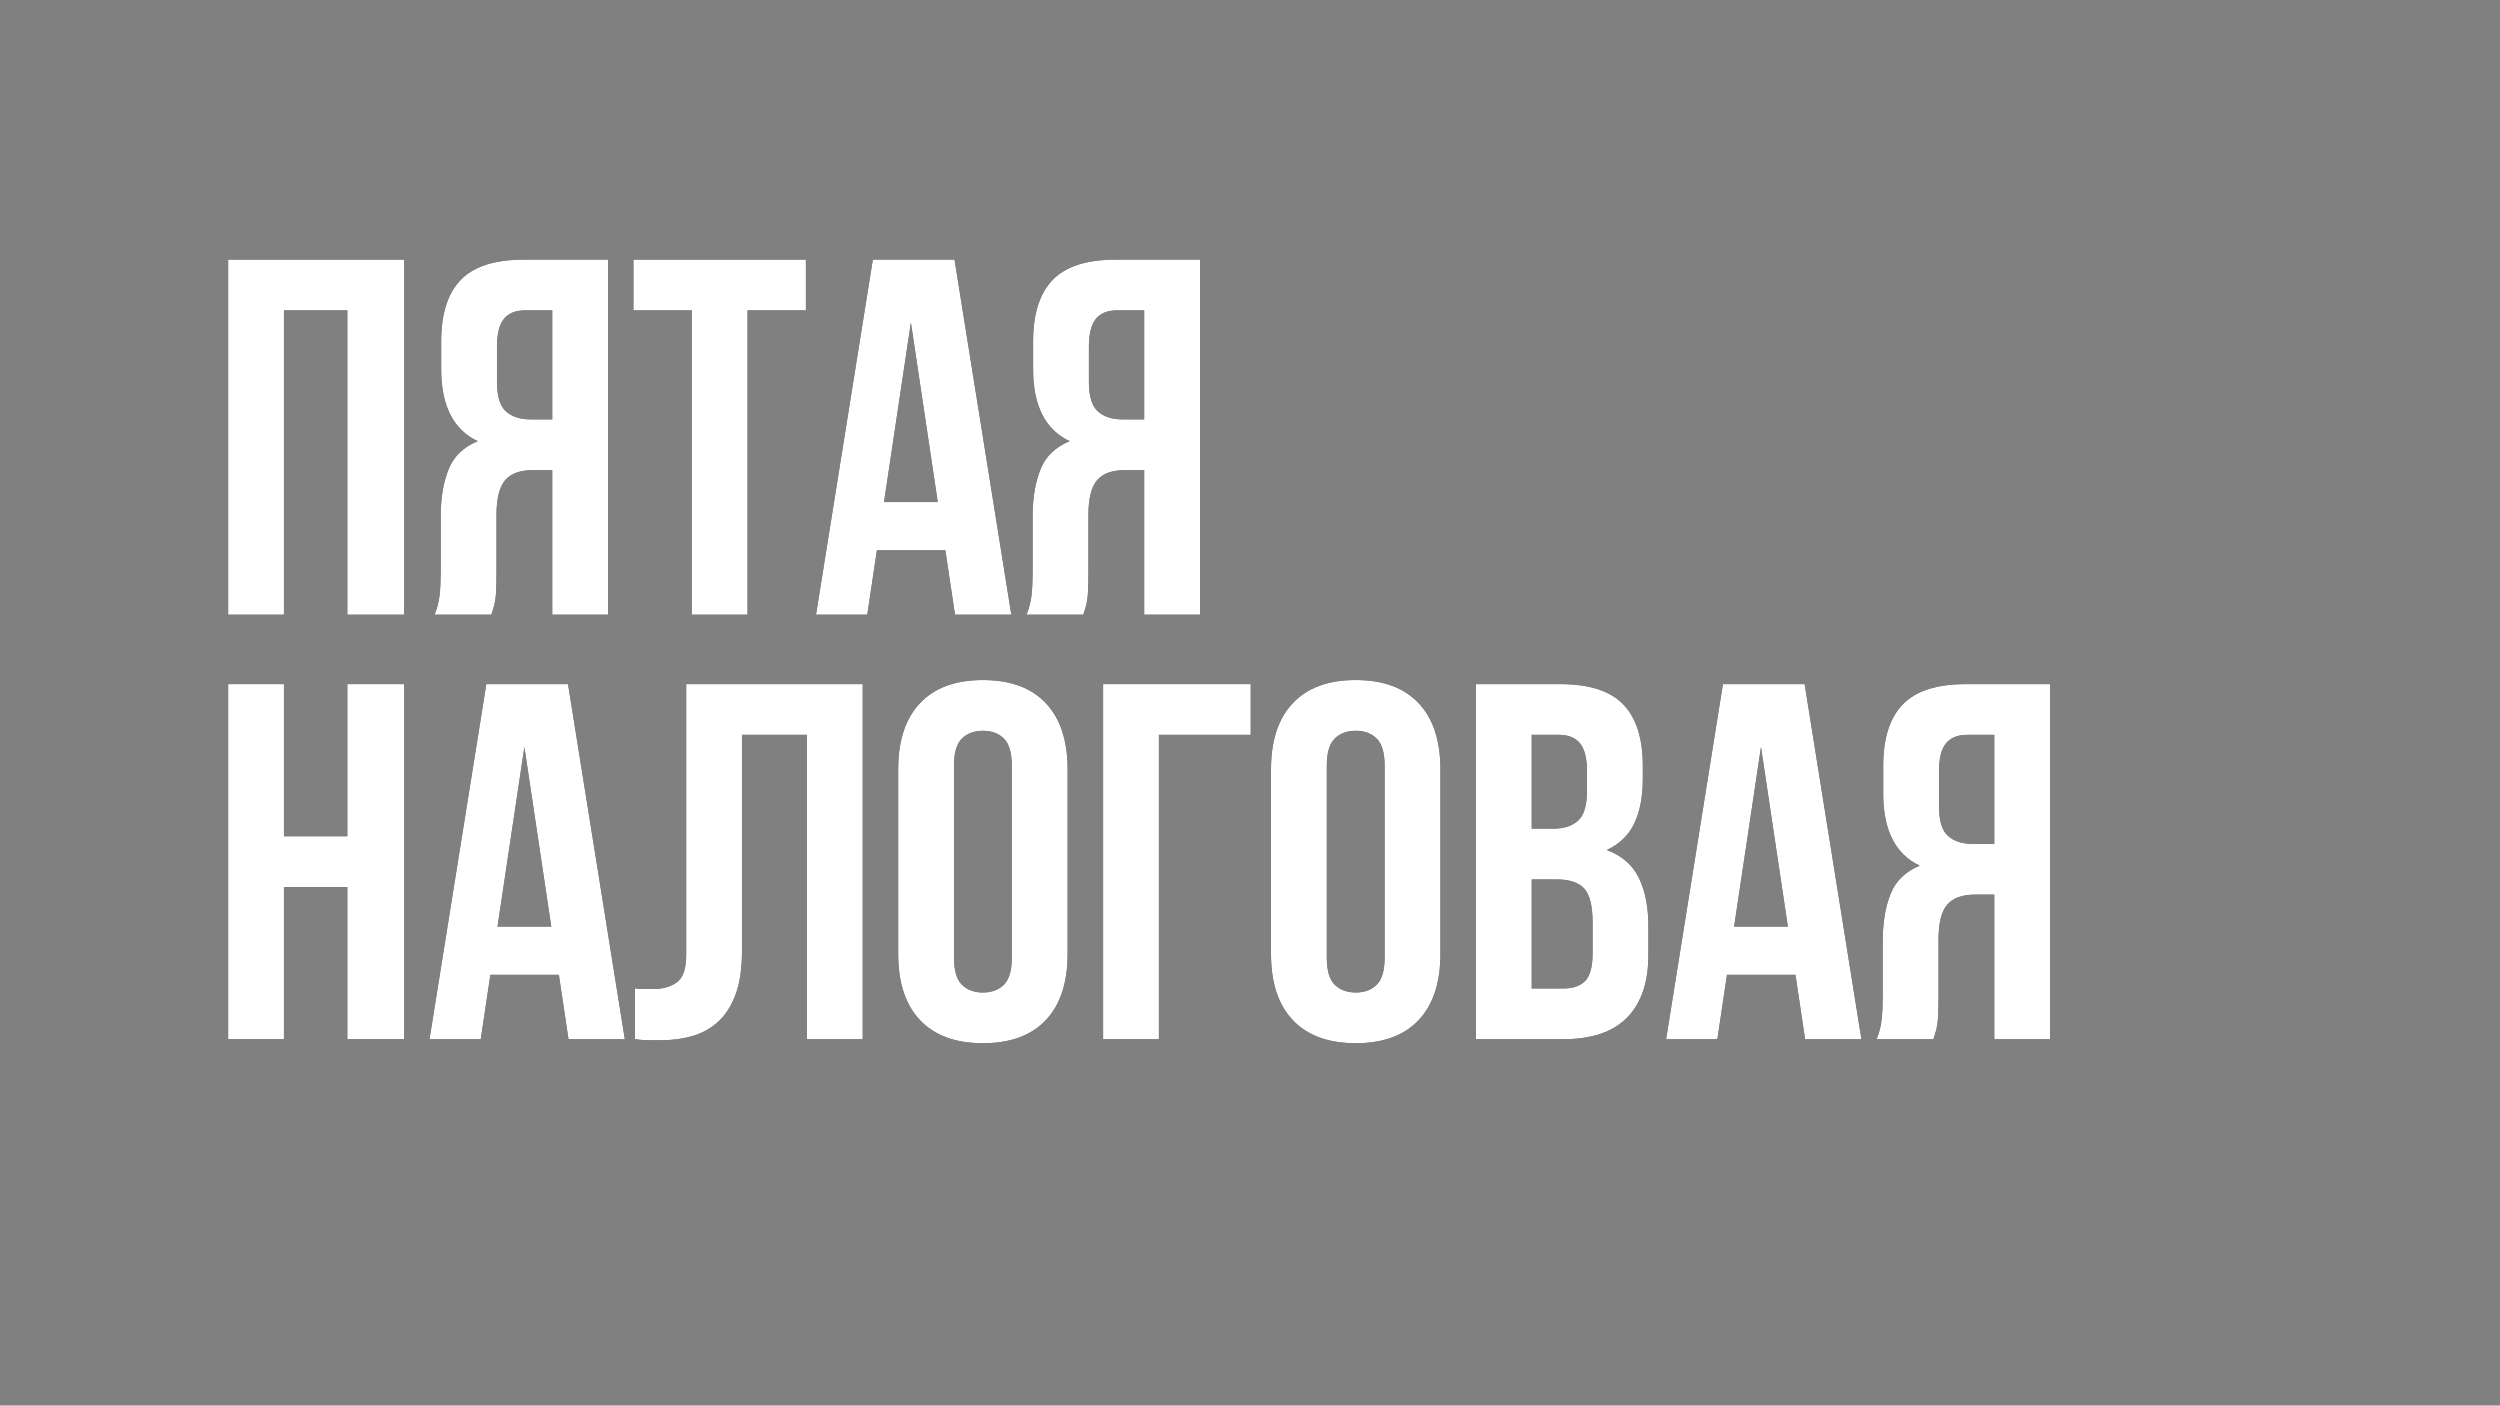<?xml version="1.0" encoding="UTF-8"?> <svg xmlns="http://www.w3.org/2000/svg" xmlns:xlink="http://www.w3.org/1999/xlink" width="1366" zoomAndPan="magnify" viewBox="0 0 1024.5 576" height="768" preserveAspectRatio="xMidYMid meet" version="1.2"><rect x="0" y="0" width="1024.5" height="576" fill="#808080" stroke="none"/><defs></defs><g id="36814587c9"><g style="fill:#000000;fill-opacity:1;"><g transform="translate(85.186, 251.893)"><path style="stroke:none" d="M 31.172 0 L 8.312 0 L 8.312 -145.5 L 80.438 -145.5 L 80.438 0 L 57.156 0 L 57.156 -124.719 L 31.172 -124.719 Z M 31.172 0 "></path></g></g><g style="fill:#000000;fill-opacity:1;"><g transform="translate(173.942, 251.893)"><path style="stroke:none" d="M 41.359 -124.719 C 37.348 -124.719 34.406 -123.535 32.531 -121.172 C 30.656 -118.816 29.719 -115.008 29.719 -109.75 L 29.719 -95.406 C 29.719 -89.582 30.93 -85.562 33.359 -83.344 C 35.785 -81.133 39.145 -80.031 43.438 -80.031 L 52.375 -80.031 L 52.375 -124.719 Z M 4.156 0 C 5.258 -2.77 5.953 -5.504 6.234 -8.203 C 6.516 -10.91 6.656 -14.066 6.656 -17.672 L 6.656 -40.109 C 6.656 -47.734 7.727 -54.211 9.875 -59.547 C 12.02 -64.879 16.004 -68.727 21.828 -71.094 C 11.848 -75.801 6.859 -85.641 6.859 -100.609 L 6.859 -112.031 C 6.859 -123.258 9.523 -131.645 14.859 -137.188 C 20.191 -142.727 28.816 -145.5 40.734 -145.5 L 75.25 -145.5 L 75.25 0 L 52.375 0 L 52.375 -59.234 L 44.484 -59.234 C 39.211 -59.234 35.398 -57.848 33.047 -55.078 C 30.691 -52.305 29.516 -47.523 29.516 -40.734 L 29.516 -17.875 C 29.516 -14.969 29.477 -12.539 29.406 -10.594 C 29.344 -8.656 29.207 -7.062 29 -5.812 C 28.789 -4.57 28.547 -3.535 28.266 -2.703 C 27.992 -1.867 27.719 -0.969 27.438 0 Z M 4.156 0 "></path></g></g><g style="fill:#000000;fill-opacity:1;"><g transform="translate(257.501, 251.893)"><path style="stroke:none" d="M 2.078 -145.5 L 72.75 -145.5 L 72.75 -124.719 L 48.844 -124.719 L 48.844 0 L 25.984 0 L 25.984 -124.719 L 2.078 -124.719 Z M 2.078 -145.5 "></path></g></g><g style="fill:#000000;fill-opacity:1;"><g transform="translate(332.331, 251.893)"><path style="stroke:none" d="M 82.109 0 L 59.031 0 L 55.078 -26.391 L 27.016 -26.391 L 23.078 0 L 2.078 0 L 25.359 -145.5 L 58.828 -145.5 Z M 29.938 -46.141 L 51.969 -46.141 L 40.953 -119.734 Z M 29.938 -46.141 "></path></g></g><g style="fill:#000000;fill-opacity:1;"><g transform="translate(416.513, 251.893)"><path style="stroke:none" d="M 41.359 -124.719 C 37.348 -124.719 34.406 -123.535 32.531 -121.172 C 30.656 -118.816 29.719 -115.008 29.719 -109.75 L 29.719 -95.406 C 29.719 -89.582 30.93 -85.562 33.359 -83.344 C 35.785 -81.133 39.145 -80.031 43.438 -80.031 L 52.375 -80.031 L 52.375 -124.719 Z M 4.156 0 C 5.258 -2.77 5.953 -5.504 6.234 -8.203 C 6.516 -10.91 6.656 -14.066 6.656 -17.672 L 6.656 -40.109 C 6.656 -47.734 7.727 -54.211 9.875 -59.547 C 12.02 -64.879 16.004 -68.727 21.828 -71.094 C 11.848 -75.801 6.859 -85.641 6.859 -100.609 L 6.859 -112.031 C 6.859 -123.258 9.523 -131.645 14.859 -137.188 C 20.191 -142.727 28.816 -145.5 40.734 -145.5 L 75.25 -145.5 L 75.25 0 L 52.375 0 L 52.375 -59.234 L 44.484 -59.234 C 39.211 -59.234 35.398 -57.848 33.047 -55.078 C 30.691 -52.305 29.516 -47.523 29.516 -40.734 L 29.516 -17.875 C 29.516 -14.969 29.477 -12.539 29.406 -10.594 C 29.344 -8.656 29.207 -7.062 29 -5.812 C 28.789 -4.57 28.547 -3.535 28.266 -2.703 C 27.992 -1.867 27.719 -0.969 27.438 0 Z M 4.156 0 "></path></g></g><g style="fill:#ffffff;fill-opacity:1;"><g transform="translate(85.186, 251.893)"><path style="stroke:none" d="M 31.172 0 L 8.312 0 L 8.312 -145.5 L 80.438 -145.5 L 80.438 0 L 57.156 0 L 57.156 -124.719 L 31.172 -124.719 Z M 31.172 0 "></path></g></g><g style="fill:#ffffff;fill-opacity:1;"><g transform="translate(173.942, 251.893)"><path style="stroke:none" d="M 41.359 -124.719 C 37.348 -124.719 34.406 -123.535 32.531 -121.172 C 30.656 -118.816 29.719 -115.008 29.719 -109.75 L 29.719 -95.406 C 29.719 -89.582 30.93 -85.562 33.359 -83.344 C 35.785 -81.133 39.145 -80.031 43.438 -80.031 L 52.375 -80.031 L 52.375 -124.719 Z M 4.156 0 C 5.258 -2.77 5.953 -5.504 6.234 -8.203 C 6.516 -10.91 6.656 -14.066 6.656 -17.672 L 6.656 -40.109 C 6.656 -47.734 7.727 -54.211 9.875 -59.547 C 12.02 -64.879 16.004 -68.727 21.828 -71.094 C 11.848 -75.801 6.859 -85.641 6.859 -100.609 L 6.859 -112.031 C 6.859 -123.258 9.523 -131.645 14.859 -137.188 C 20.191 -142.727 28.816 -145.5 40.734 -145.5 L 75.25 -145.5 L 75.25 0 L 52.375 0 L 52.375 -59.234 L 44.484 -59.234 C 39.211 -59.234 35.398 -57.848 33.047 -55.078 C 30.691 -52.305 29.516 -47.523 29.516 -40.734 L 29.516 -17.875 C 29.516 -14.969 29.477 -12.539 29.406 -10.594 C 29.344 -8.656 29.207 -7.062 29 -5.812 C 28.789 -4.57 28.547 -3.535 28.266 -2.703 C 27.992 -1.867 27.719 -0.969 27.438 0 Z M 4.156 0 "></path></g></g><g style="fill:#ffffff;fill-opacity:1;"><g transform="translate(257.501, 251.893)"><path style="stroke:none" d="M 2.078 -145.5 L 72.75 -145.5 L 72.75 -124.719 L 48.844 -124.719 L 48.844 0 L 25.984 0 L 25.984 -124.719 L 2.078 -124.719 Z M 2.078 -145.5 "></path></g></g><g style="fill:#ffffff;fill-opacity:1;"><g transform="translate(332.331, 251.893)"><path style="stroke:none" d="M 82.109 0 L 59.031 0 L 55.078 -26.391 L 27.016 -26.391 L 23.078 0 L 2.078 0 L 25.359 -145.5 L 58.828 -145.5 Z M 29.938 -46.141 L 51.969 -46.141 L 40.953 -119.734 Z M 29.938 -46.141 "></path></g></g><g style="fill:#ffffff;fill-opacity:1;"><g transform="translate(416.513, 251.893)"><path style="stroke:none" d="M 41.359 -124.719 C 37.348 -124.719 34.406 -123.535 32.531 -121.172 C 30.656 -118.816 29.719 -115.008 29.719 -109.75 L 29.719 -95.406 C 29.719 -89.582 30.93 -85.562 33.359 -83.344 C 35.785 -81.133 39.145 -80.031 43.438 -80.031 L 52.375 -80.031 L 52.375 -124.719 Z M 4.156 0 C 5.258 -2.77 5.953 -5.504 6.234 -8.203 C 6.516 -10.91 6.656 -14.066 6.656 -17.672 L 6.656 -40.109 C 6.656 -47.734 7.727 -54.211 9.875 -59.547 C 12.02 -64.879 16.004 -68.727 21.828 -71.094 C 11.848 -75.801 6.859 -85.641 6.859 -100.609 L 6.859 -112.031 C 6.859 -123.258 9.523 -131.645 14.859 -137.188 C 20.191 -142.727 28.816 -145.5 40.734 -145.5 L 75.25 -145.5 L 75.25 0 L 52.375 0 L 52.375 -59.234 L 44.484 -59.234 C 39.211 -59.234 35.398 -57.848 33.047 -55.078 C 30.691 -52.305 29.516 -47.523 29.516 -40.734 L 29.516 -17.875 C 29.516 -14.969 29.477 -12.539 29.406 -10.594 C 29.344 -8.656 29.207 -7.062 29 -5.812 C 28.789 -4.57 28.547 -3.535 28.266 -2.703 C 27.992 -1.867 27.719 -0.969 27.438 0 Z M 4.156 0 "></path></g></g><g style="fill:#000000;fill-opacity:1;"><g transform="translate(500.084, 251.893)"><path style="stroke:none" d=""></path></g></g><g style="fill:#ffffff;fill-opacity:1;"><g transform="translate(500.084, 251.893)"><path style="stroke:none" d=""></path></g></g><g style="fill:#000000;fill-opacity:1;"><g transform="translate(85.186, 425.852)"><path style="stroke:none" d="M 31.172 0 L 8.312 0 L 8.312 -145.5 L 31.172 -145.5 L 31.172 -83.141 L 57.156 -83.141 L 57.156 -145.5 L 80.438 -145.5 L 80.438 0 L 57.156 0 L 57.156 -62.359 L 31.172 -62.359 Z M 31.172 0 "></path></g></g><g style="fill:#000000;fill-opacity:1;"><g transform="translate(173.942, 425.852)"><path style="stroke:none" d="M 82.109 0 L 59.031 0 L 55.078 -26.391 L 27.016 -26.391 L 23.078 0 L 2.078 0 L 25.359 -145.5 L 58.828 -145.5 Z M 29.938 -46.141 L 51.969 -46.141 L 40.953 -119.734 Z M 29.938 -46.141 "></path></g></g><g style="fill:#000000;fill-opacity:1;"><g transform="translate(258.125, 425.852)"><path style="stroke:none" d="M 72.547 -124.719 L 45.938 -124.719 L 45.938 -36.172 C 45.938 -28.828 45.035 -22.797 43.234 -18.078 C 41.43 -13.367 39.004 -9.66 35.953 -6.953 C 32.91 -4.254 29.41 -2.348 25.453 -1.234 C 21.504 -0.129 17.383 0.422 13.094 0.422 C 11.02 0.422 9.148 0.422 7.484 0.422 C 5.816 0.422 4.016 0.281 2.078 0 L 2.078 -20.781 C 3.328 -20.645 4.645 -20.578 6.031 -20.578 C 7.414 -20.578 8.734 -20.578 9.984 -20.578 C 13.578 -20.578 16.656 -21.477 19.219 -23.281 C 21.789 -25.082 23.078 -28.82 23.078 -34.5 L 23.078 -145.5 L 95.406 -145.5 L 95.406 0 L 72.547 0 Z M 72.547 -124.719 "></path></g></g><g style="fill:#000000;fill-opacity:1;"><g transform="translate(361.847, 425.852)"><path style="stroke:none" d="M 29.094 -33.469 C 29.094 -28.195 30.164 -24.488 32.312 -22.344 C 34.469 -20.195 37.348 -19.125 40.953 -19.125 C 44.555 -19.125 47.43 -20.195 49.578 -22.344 C 51.723 -24.488 52.797 -28.195 52.797 -33.469 L 52.797 -112.031 C 52.797 -117.301 51.723 -121.008 49.578 -123.156 C 47.43 -125.301 44.555 -126.375 40.953 -126.375 C 37.348 -126.375 34.469 -125.301 32.312 -123.156 C 30.164 -121.008 29.094 -117.301 29.094 -112.031 Z M 6.234 -110.578 C 6.234 -122.359 9.211 -131.398 15.172 -137.703 C 21.129 -144.016 29.723 -147.172 40.953 -147.172 C 52.172 -147.172 60.758 -144.016 66.719 -137.703 C 72.676 -131.398 75.656 -122.359 75.656 -110.578 L 75.656 -34.922 C 75.656 -23.141 72.676 -14.098 66.719 -7.797 C 60.758 -1.492 52.172 1.656 40.953 1.656 C 29.723 1.656 21.129 -1.492 15.172 -7.797 C 9.211 -14.098 6.234 -23.141 6.234 -34.922 Z M 6.234 -110.578 "></path></g></g><g style="fill:#000000;fill-opacity:1;"><g transform="translate(443.743, 425.852)"><path style="stroke:none" d="M 31.172 0 L 8.312 0 L 8.312 -145.5 L 68.797 -145.5 L 68.797 -124.719 L 31.172 -124.719 Z M 31.172 0 "></path></g></g><g style="fill:#000000;fill-opacity:1;"><g transform="translate(514.623, 425.852)"><path style="stroke:none" d="M 29.094 -33.469 C 29.094 -28.195 30.164 -24.488 32.312 -22.344 C 34.469 -20.195 37.348 -19.125 40.953 -19.125 C 44.555 -19.125 47.43 -20.195 49.578 -22.344 C 51.723 -24.488 52.797 -28.195 52.797 -33.469 L 52.797 -112.031 C 52.797 -117.301 51.723 -121.008 49.578 -123.156 C 47.43 -125.301 44.555 -126.375 40.953 -126.375 C 37.348 -126.375 34.469 -125.301 32.312 -123.156 C 30.164 -121.008 29.094 -117.301 29.094 -112.031 Z M 6.234 -110.578 C 6.234 -122.359 9.211 -131.398 15.172 -137.703 C 21.129 -144.016 29.723 -147.172 40.953 -147.172 C 52.172 -147.172 60.758 -144.016 66.719 -137.703 C 72.676 -131.398 75.656 -122.359 75.656 -110.578 L 75.656 -34.922 C 75.656 -23.141 72.676 -14.098 66.719 -7.797 C 60.758 -1.492 52.172 1.656 40.953 1.656 C 29.723 1.656 21.129 -1.492 15.172 -7.797 C 9.211 -14.098 6.234 -23.141 6.234 -34.922 Z M 6.234 -110.578 "></path></g></g><g style="fill:#000000;fill-opacity:1;"><g transform="translate(596.519, 425.852)"><path style="stroke:none" d="M 42.812 -145.5 C 54.727 -145.5 63.352 -142.727 68.688 -137.188 C 74.031 -131.645 76.703 -123.258 76.703 -112.031 L 76.703 -106.844 C 76.703 -99.352 75.523 -93.18 73.172 -88.328 C 70.816 -83.484 67.07 -79.883 61.938 -77.531 C 68.176 -75.176 72.578 -71.332 75.141 -66 C 77.703 -60.664 78.984 -54.117 78.984 -46.359 L 78.984 -34.5 C 78.984 -23.281 76.07 -14.723 70.25 -8.828 C 64.438 -2.941 55.781 0 44.281 0 L 8.312 0 L 8.312 -145.5 Z M 31.172 -65.469 L 31.172 -20.781 L 44.281 -20.781 C 48.156 -20.781 51.098 -21.816 53.109 -23.891 C 55.117 -25.973 56.125 -29.719 56.125 -35.125 L 56.125 -47.812 C 56.125 -54.602 54.977 -59.242 52.688 -61.734 C 50.406 -64.223 46.629 -65.469 41.359 -65.469 Z M 31.172 -124.719 L 31.172 -86.266 L 40.109 -86.266 C 44.41 -86.266 47.77 -87.367 50.188 -89.578 C 52.613 -91.797 53.828 -95.816 53.828 -101.641 L 53.828 -109.75 C 53.828 -115.008 52.891 -118.816 51.016 -121.172 C 49.148 -123.535 46.211 -124.719 42.203 -124.719 Z M 31.172 -124.719 "></path></g></g><g style="fill:#000000;fill-opacity:1;"><g transform="translate(680.702, 425.852)"><path style="stroke:none" d="M 82.109 0 L 59.031 0 L 55.078 -26.391 L 27.016 -26.391 L 23.078 0 L 2.078 0 L 25.359 -145.5 L 58.828 -145.5 Z M 29.938 -46.141 L 51.969 -46.141 L 40.953 -119.734 Z M 29.938 -46.141 "></path></g></g><g style="fill:#000000;fill-opacity:1;"><g transform="translate(764.885, 425.852)"><path style="stroke:none" d="M 41.359 -124.719 C 37.348 -124.719 34.406 -123.535 32.531 -121.172 C 30.656 -118.816 29.719 -115.008 29.719 -109.75 L 29.719 -95.406 C 29.719 -89.582 30.93 -85.562 33.359 -83.344 C 35.785 -81.133 39.145 -80.031 43.438 -80.031 L 52.375 -80.031 L 52.375 -124.719 Z M 4.156 0 C 5.258 -2.77 5.953 -5.504 6.234 -8.203 C 6.516 -10.91 6.656 -14.066 6.656 -17.672 L 6.656 -40.109 C 6.656 -47.734 7.727 -54.211 9.875 -59.547 C 12.02 -64.879 16.004 -68.727 21.828 -71.094 C 11.848 -75.801 6.859 -85.641 6.859 -100.609 L 6.859 -112.031 C 6.859 -123.258 9.523 -131.645 14.859 -137.188 C 20.191 -142.727 28.816 -145.5 40.734 -145.5 L 75.25 -145.5 L 75.25 0 L 52.375 0 L 52.375 -59.234 L 44.484 -59.234 C 39.211 -59.234 35.398 -57.848 33.047 -55.078 C 30.691 -52.305 29.516 -47.523 29.516 -40.734 L 29.516 -17.875 C 29.516 -14.969 29.477 -12.539 29.406 -10.594 C 29.344 -8.656 29.207 -7.062 29 -5.812 C 28.789 -4.57 28.547 -3.535 28.266 -2.703 C 27.992 -1.867 27.719 -0.969 27.438 0 Z M 4.156 0 "></path></g></g><g style="fill:#ffffff;fill-opacity:1;"><g transform="translate(85.186, 425.852)"><path style="stroke:none" d="M 31.172 0 L 8.312 0 L 8.312 -145.5 L 31.172 -145.5 L 31.172 -83.141 L 57.156 -83.141 L 57.156 -145.5 L 80.438 -145.5 L 80.438 0 L 57.156 0 L 57.156 -62.359 L 31.172 -62.359 Z M 31.172 0 "></path></g></g><g style="fill:#ffffff;fill-opacity:1;"><g transform="translate(173.942, 425.852)"><path style="stroke:none" d="M 82.109 0 L 59.031 0 L 55.078 -26.391 L 27.016 -26.391 L 23.078 0 L 2.078 0 L 25.359 -145.5 L 58.828 -145.5 Z M 29.938 -46.141 L 51.969 -46.141 L 40.953 -119.734 Z M 29.938 -46.141 "></path></g></g><g style="fill:#ffffff;fill-opacity:1;"><g transform="translate(258.125, 425.852)"><path style="stroke:none" d="M 72.547 -124.719 L 45.938 -124.719 L 45.938 -36.172 C 45.938 -28.828 45.035 -22.797 43.234 -18.078 C 41.43 -13.367 39.004 -9.66 35.953 -6.953 C 32.91 -4.254 29.41 -2.348 25.453 -1.234 C 21.504 -0.129 17.383 0.422 13.094 0.422 C 11.02 0.422 9.148 0.422 7.484 0.422 C 5.816 0.422 4.016 0.281 2.078 0 L 2.078 -20.781 C 3.328 -20.645 4.645 -20.578 6.031 -20.578 C 7.414 -20.578 8.734 -20.578 9.984 -20.578 C 13.578 -20.578 16.656 -21.477 19.219 -23.281 C 21.789 -25.082 23.078 -28.82 23.078 -34.5 L 23.078 -145.5 L 95.406 -145.5 L 95.406 0 L 72.547 0 Z M 72.547 -124.719 "></path></g></g><g style="fill:#ffffff;fill-opacity:1;"><g transform="translate(361.847, 425.852)"><path style="stroke:none" d="M 29.094 -33.469 C 29.094 -28.195 30.164 -24.488 32.312 -22.344 C 34.469 -20.195 37.348 -19.125 40.953 -19.125 C 44.555 -19.125 47.43 -20.195 49.578 -22.344 C 51.723 -24.488 52.797 -28.195 52.797 -33.469 L 52.797 -112.031 C 52.797 -117.301 51.723 -121.008 49.578 -123.156 C 47.43 -125.301 44.555 -126.375 40.953 -126.375 C 37.348 -126.375 34.469 -125.301 32.312 -123.156 C 30.164 -121.008 29.094 -117.301 29.094 -112.031 Z M 6.234 -110.578 C 6.234 -122.359 9.211 -131.398 15.172 -137.703 C 21.129 -144.016 29.723 -147.172 40.953 -147.172 C 52.172 -147.172 60.758 -144.016 66.719 -137.703 C 72.676 -131.398 75.656 -122.359 75.656 -110.578 L 75.656 -34.922 C 75.656 -23.141 72.676 -14.098 66.719 -7.797 C 60.758 -1.492 52.172 1.656 40.953 1.656 C 29.723 1.656 21.129 -1.492 15.172 -7.797 C 9.211 -14.098 6.234 -23.141 6.234 -34.922 Z M 6.234 -110.578 "></path></g></g><g style="fill:#ffffff;fill-opacity:1;"><g transform="translate(443.743, 425.852)"><path style="stroke:none" d="M 31.172 0 L 8.312 0 L 8.312 -145.5 L 68.797 -145.5 L 68.797 -124.719 L 31.172 -124.719 Z M 31.172 0 "></path></g></g><g style="fill:#ffffff;fill-opacity:1;"><g transform="translate(514.623, 425.852)"><path style="stroke:none" d="M 29.094 -33.469 C 29.094 -28.195 30.164 -24.488 32.312 -22.344 C 34.469 -20.195 37.348 -19.125 40.953 -19.125 C 44.555 -19.125 47.43 -20.195 49.578 -22.344 C 51.723 -24.488 52.797 -28.195 52.797 -33.469 L 52.797 -112.031 C 52.797 -117.301 51.723 -121.008 49.578 -123.156 C 47.43 -125.301 44.555 -126.375 40.953 -126.375 C 37.348 -126.375 34.469 -125.301 32.312 -123.156 C 30.164 -121.008 29.094 -117.301 29.094 -112.031 Z M 6.234 -110.578 C 6.234 -122.359 9.211 -131.398 15.172 -137.703 C 21.129 -144.016 29.723 -147.172 40.953 -147.172 C 52.172 -147.172 60.758 -144.016 66.719 -137.703 C 72.676 -131.398 75.656 -122.359 75.656 -110.578 L 75.656 -34.922 C 75.656 -23.141 72.676 -14.098 66.719 -7.797 C 60.758 -1.492 52.172 1.656 40.953 1.656 C 29.723 1.656 21.129 -1.492 15.172 -7.797 C 9.211 -14.098 6.234 -23.141 6.234 -34.922 Z M 6.234 -110.578 "></path></g></g><g style="fill:#ffffff;fill-opacity:1;"><g transform="translate(596.519, 425.852)"><path style="stroke:none" d="M 42.812 -145.5 C 54.727 -145.5 63.352 -142.727 68.688 -137.188 C 74.031 -131.645 76.703 -123.258 76.703 -112.031 L 76.703 -106.844 C 76.703 -99.352 75.523 -93.18 73.172 -88.328 C 70.816 -83.484 67.07 -79.883 61.938 -77.531 C 68.176 -75.176 72.578 -71.332 75.141 -66 C 77.703 -60.664 78.984 -54.117 78.984 -46.359 L 78.984 -34.5 C 78.984 -23.281 76.07 -14.723 70.25 -8.828 C 64.438 -2.941 55.781 0 44.281 0 L 8.312 0 L 8.312 -145.5 Z M 31.172 -65.469 L 31.172 -20.781 L 44.281 -20.781 C 48.156 -20.781 51.098 -21.816 53.109 -23.891 C 55.117 -25.973 56.125 -29.719 56.125 -35.125 L 56.125 -47.812 C 56.125 -54.602 54.977 -59.242 52.688 -61.734 C 50.406 -64.223 46.629 -65.469 41.359 -65.469 Z M 31.172 -124.719 L 31.172 -86.266 L 40.109 -86.266 C 44.41 -86.266 47.77 -87.367 50.188 -89.578 C 52.613 -91.797 53.828 -95.816 53.828 -101.641 L 53.828 -109.75 C 53.828 -115.008 52.891 -118.816 51.016 -121.172 C 49.148 -123.535 46.211 -124.719 42.203 -124.719 Z M 31.172 -124.719 "></path></g></g><g style="fill:#ffffff;fill-opacity:1;"><g transform="translate(680.702, 425.852)"><path style="stroke:none" d="M 82.109 0 L 59.031 0 L 55.078 -26.391 L 27.016 -26.391 L 23.078 0 L 2.078 0 L 25.359 -145.5 L 58.828 -145.5 Z M 29.938 -46.141 L 51.969 -46.141 L 40.953 -119.734 Z M 29.938 -46.141 "></path></g></g><g style="fill:#ffffff;fill-opacity:1;"><g transform="translate(764.885, 425.852)"><path style="stroke:none" d="M 41.359 -124.719 C 37.348 -124.719 34.406 -123.535 32.531 -121.172 C 30.656 -118.816 29.719 -115.008 29.719 -109.75 L 29.719 -95.406 C 29.719 -89.582 30.93 -85.562 33.359 -83.344 C 35.785 -81.133 39.145 -80.031 43.438 -80.031 L 52.375 -80.031 L 52.375 -124.719 Z M 4.156 0 C 5.258 -2.77 5.953 -5.504 6.234 -8.203 C 6.516 -10.91 6.656 -14.066 6.656 -17.672 L 6.656 -40.109 C 6.656 -47.734 7.727 -54.211 9.875 -59.547 C 12.02 -64.879 16.004 -68.727 21.828 -71.094 C 11.848 -75.801 6.859 -85.641 6.859 -100.609 L 6.859 -112.031 C 6.859 -123.258 9.523 -131.645 14.859 -137.188 C 20.191 -142.727 28.816 -145.5 40.734 -145.5 L 75.25 -145.5 L 75.25 0 L 52.375 0 L 52.375 -59.234 L 44.484 -59.234 C 39.211 -59.234 35.398 -57.848 33.047 -55.078 C 30.691 -52.305 29.516 -47.523 29.516 -40.734 L 29.516 -17.875 C 29.516 -14.969 29.477 -12.539 29.406 -10.594 C 29.344 -8.656 29.207 -7.062 29 -5.812 C 28.789 -4.57 28.547 -3.535 28.266 -2.703 C 27.992 -1.867 27.719 -0.969 27.438 0 Z M 4.156 0 "></path></g></g></g></svg> 